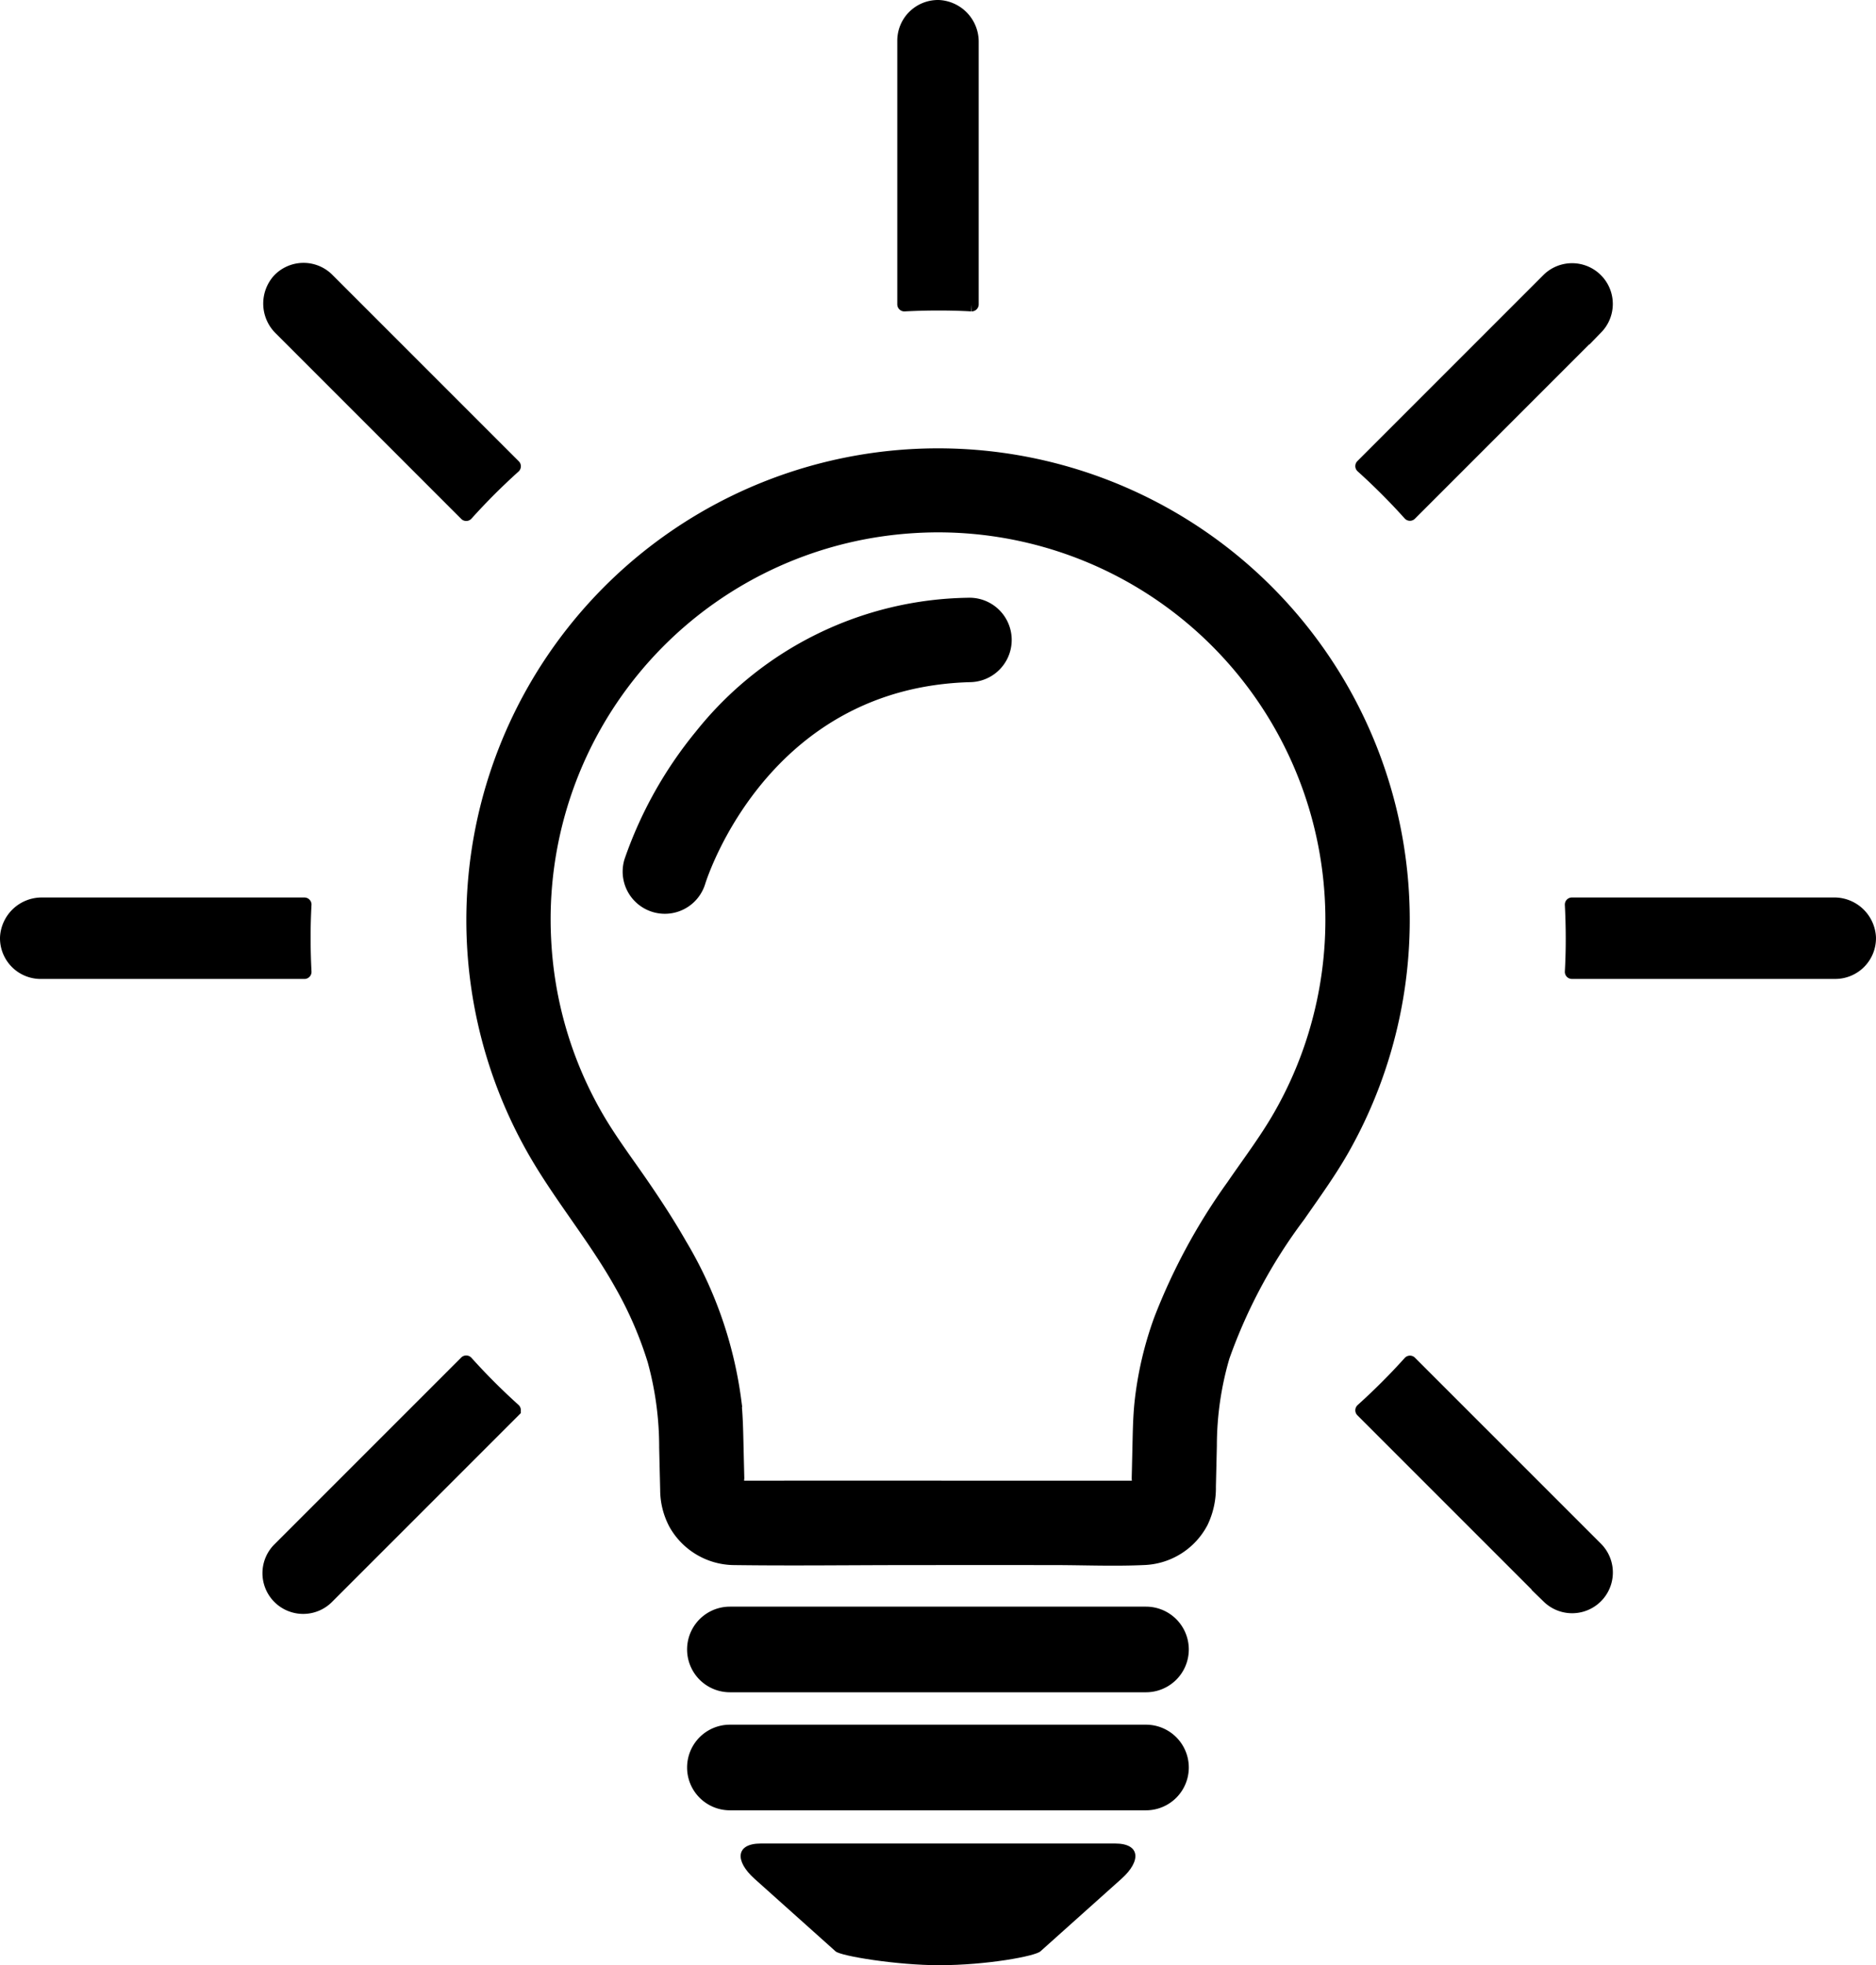 <svg xmlns="http://www.w3.org/2000/svg" width="135.616" height="142.027" viewBox="0 0 135.616 142.027"><defs><style>.a{stroke:#000;}</style></defs><g transform="translate(-91.126 -76.418)"><path class="a" d="M237.992,183.421a33.6,33.6,0,1,0-62.643,19.919c1.912,3.355,4.425,6.323,6.311,9.7a27.5,27.5,0,0,1,2.382,5.487,23.6,23.6,0,0,1,.853,6.332q.035,1.514.072,3.028a5.194,5.194,0,0,0,.621,2.471,4.908,4.908,0,0,0,4.231,2.481c4.25.056,8.5,0,12.754,0q5.168-.005,10.335,0c2.2,0,4.419.1,6.612-.007a4.889,4.889,0,0,0,4.073-2.623,5.668,5.668,0,0,0,.547-2.549q.036-1.478.07-2.955a22.984,22.984,0,0,1,.928-6.437,38.135,38.135,0,0,1,5.48-10.2c1.11-1.6,2.251-3.166,3.208-4.861a33.587,33.587,0,0,0,4.166-19.788Zm-6.135,11.466a28.4,28.4,0,0,1-2.609,6.057c-1.007,1.744-2.23,3.352-3.367,5.012a43.236,43.236,0,0,0-5.23,9.658,25.449,25.449,0,0,0-1.39,5.943c-.12,1.13-.131,2.265-.158,3.4l-.034,1.462q-.008.313-.015.626c0,.109.054.627-.018.694s-.478,0-.562,0h-4.937q-3.571,0-7.143,0-7.284-.008-14.569,0h-1.286a1.409,1.409,0,0,1-.349,0c-.17-.05-.056.083-.128-.111a2.149,2.149,0,0,1-.014-.583l-.018-.756q-.019-.778-.037-1.557c-.026-1.109-.044-2.215-.167-3.319a29.39,29.39,0,0,0-3.915-11.217c-.867-1.519-1.824-2.984-2.816-4.425-1.127-1.637-2.329-3.228-3.315-4.957a28.371,28.371,0,0,1-3.694-12.689A28.462,28.462,0,0,1,200.424,158.5a29.273,29.273,0,0,1,4.127-.3,28.507,28.507,0,0,1,27.306,36.684Z" transform="translate(-45.617 -43.807)"/><path d="M243.509,386.4H217.885c-1.823,0-1.887,1.265-.452,2.549l5.861,5.246c.382.343,4.456,1,7.478,1,3.445,0,6.946-.653,7.328-1l5.861-5.246C245.4,387.665,245.332,386.4,243.509,386.4Z" transform="translate(-71.763 -176.745)"/><path class="a" d="M214.986,173.864a25.121,25.121,0,0,0-19.314,9.471,29.383,29.383,0,0,0-5.081,9.072,2.55,2.55,0,0,0,4.876,1.495c.185-.594,4.7-14.549,19.652-14.939a2.55,2.55,0,0,0-.133-5.1Z" transform="translate(-53.841 -53.744)"/><path d="M240.5,346.119h-30.08a3.094,3.094,0,1,0,0,6.188H240.5a3.094,3.094,0,1,0,0-6.188Z" transform="translate(-66.53 -153.583)"/><path d="M240.5,366.192h-30.08a3.094,3.094,0,1,0,0,6.188H240.5a3.094,3.094,0,1,0,0-6.188Z" transform="translate(-66.53 -165.125)"/><g transform="translate(91.626 76.918)"><path class="a" d="M113.145,234.417q-.063-1.208-.065-2.431t.065-2.432a.012.012,0,0,0-.011-.012H94.183a2.519,2.519,0,0,0-2.556,2.38,2.444,2.444,0,0,0,2.443,2.508h19.064A.012.012,0,0,0,113.145,234.417Z" transform="translate(-91.626 -164.677)"/><path class="a" d="M150.561,139.271a.012.012,0,0,0,.017,0,46.146,46.146,0,0,1,3.439-3.44.012.012,0,0,0,0-.017l-13.479-13.478a2.443,2.443,0,0,0-3.5.046,2.519,2.519,0,0,0,.125,3.49Z" transform="translate(-117.367 -102.622)"/><path class="a" d="M325.6,139.258a.012.012,0,0,0,.017,0l13.466-13.466a2.444,2.444,0,0,0-3.456-3.456L322.164,135.8a.011.011,0,0,0,0,.017A46.056,46.056,0,0,1,325.6,139.258Z" transform="translate(-224.185 -102.622)"/><path class="a" d="M246.758,76.919a2.443,2.443,0,0,0-2.508,2.443V98.414a.012.012,0,0,0,.012.011q1.214-.064,2.444-.065t2.419.064a.012.012,0,0,0,.012-.011V79.475A2.518,2.518,0,0,0,246.758,76.919Z" transform="translate(-179.386 -76.918)"/><path class="a" d="M150.541,307.427a.011.011,0,0,0-.017,0l-13.48,13.479a2.444,2.444,0,1,0,3.456,3.456l13.479-13.478a.012.012,0,0,0,0-.017A46.146,46.146,0,0,1,150.541,307.427Z" transform="translate(-117.331 -209.459)"/><path class="a" d="M376.736,229.541H357.81a.012.012,0,0,0-.011.012q.063,1.208.065,2.432t-.065,2.431a.012.012,0,0,0,.011.012h19.038a2.444,2.444,0,0,0,2.443-2.508A2.518,2.518,0,0,0,376.736,229.541Z" transform="translate(-244.677 -164.677)"/><path class="a" d="M325.62,307.457a.011.011,0,0,0-.017,0,46.12,46.12,0,0,1-3.439,3.438.012.012,0,0,0,0,.017l13.467,13.467a2.444,2.444,0,0,0,3.456-3.456Z" transform="translate(-224.185 -209.477)"/></g></g></svg>